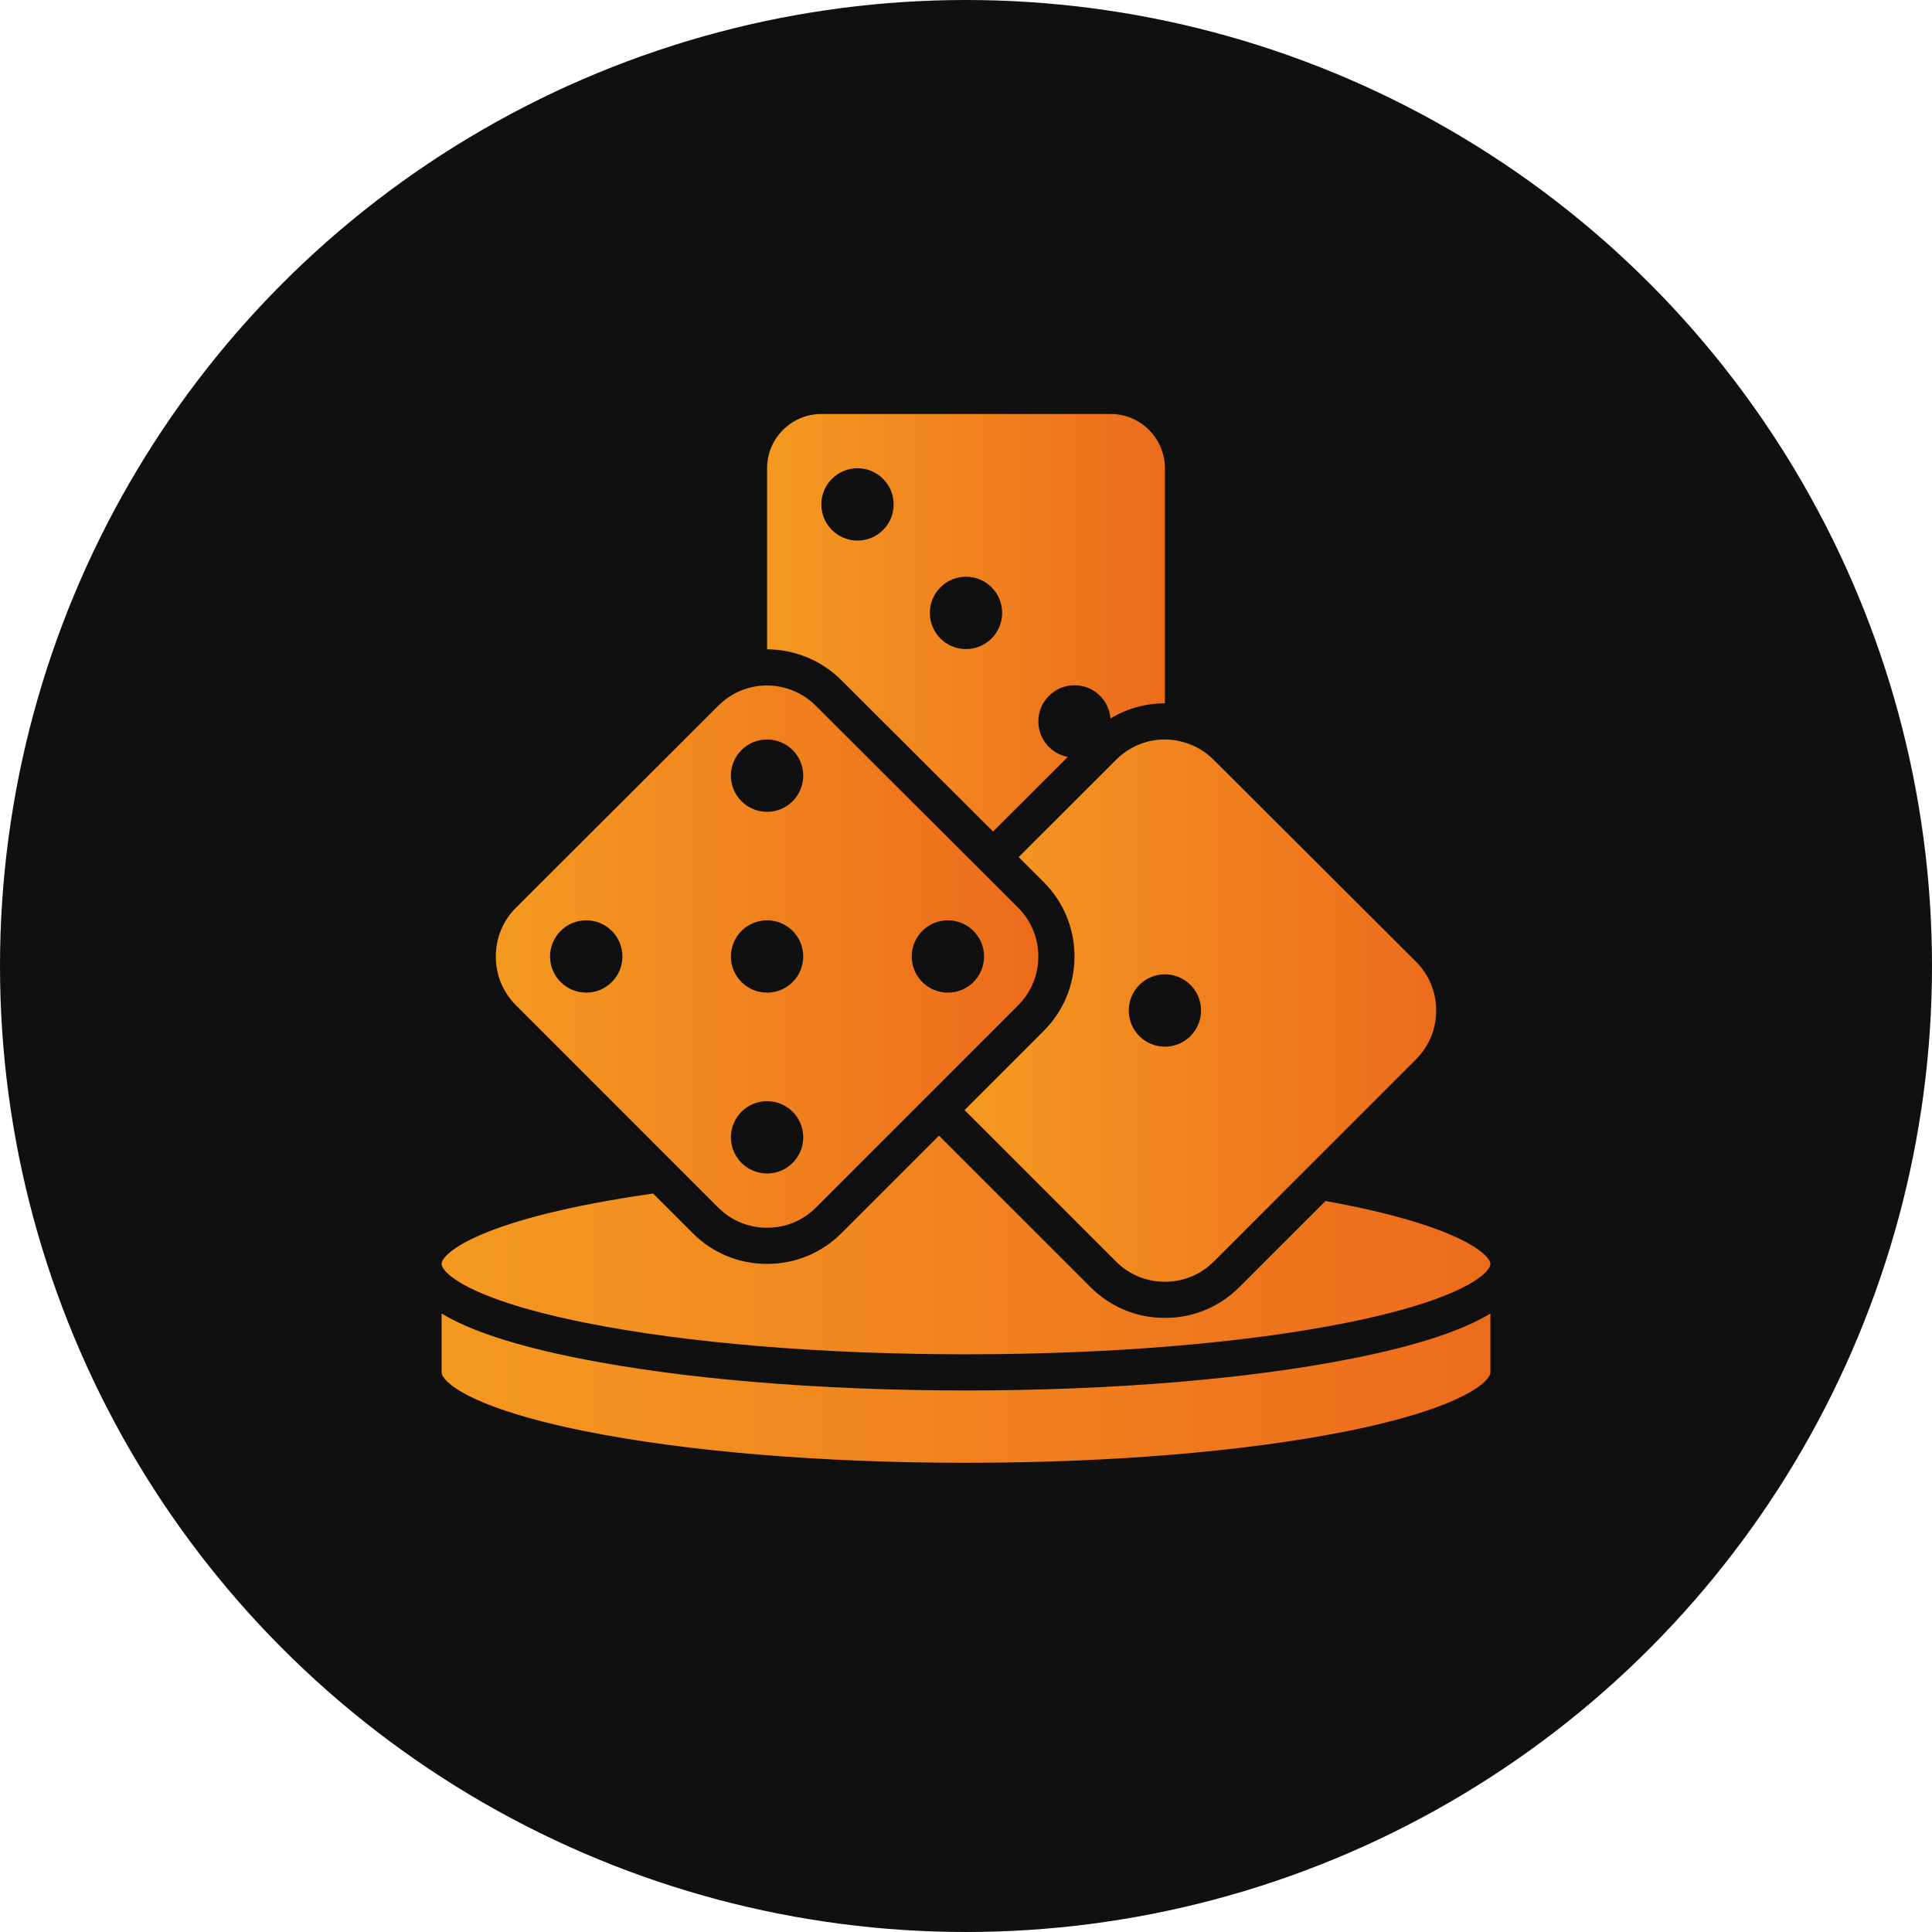 <?xml version="1.0" encoding="UTF-8"?> <svg xmlns="http://www.w3.org/2000/svg" width="70" height="70" viewBox="0 0 70 70" fill="none"><circle cx="35" cy="35" r="35" fill="#101011"></circle><g clip-path="url(#clip0_441_8291)"><g clip-path="url(#clip1_441_8291)"><path d="M40.447 27.52L36.908 31.054L37.811 31.955C38.533 32.676 38.931 33.635 38.931 34.656C38.931 35.675 38.534 36.634 37.813 37.355L34.948 40.22L40.439 45.711C40.909 46.181 41.534 46.44 42.199 46.44H42.215C42.88 46.44 43.505 46.181 43.975 45.711L51.306 38.38C51.776 37.91 52.035 37.285 52.035 36.62V36.606C52.035 35.941 51.775 35.315 51.304 34.844L43.964 27.52C43.619 27.176 43.175 26.942 42.702 26.844C42.676 26.839 42.651 26.834 42.625 26.83C42.609 26.827 42.593 26.824 42.578 26.822C42.549 26.818 42.52 26.814 42.491 26.811C42.477 26.809 42.462 26.807 42.447 26.805C42.42 26.803 42.394 26.801 42.367 26.799C42.35 26.798 42.333 26.796 42.316 26.796C42.274 26.794 42.232 26.793 42.19 26.793C41.532 26.797 40.913 27.056 40.447 27.52ZM43.517 36.612C43.517 37.336 42.931 37.923 42.207 37.923C41.483 37.923 40.897 37.336 40.897 36.612C40.897 35.889 41.483 35.302 42.207 35.302C42.931 35.302 43.517 35.889 43.517 36.612Z" fill="url(#paint0_linear_441_8291)"></path><path d="M35.98 30.128L38.688 27.425C38.081 27.311 37.621 26.778 37.621 26.138C37.621 25.414 38.207 24.828 38.931 24.828C39.619 24.828 40.182 25.358 40.236 26.032C40.817 25.679 41.485 25.487 42.181 25.483C42.189 25.483 42.197 25.483 42.205 25.483C42.206 25.483 42.206 25.483 42.206 25.483H42.207V16.965C42.207 15.882 41.325 15 40.241 15H29.759C28.675 15 27.793 15.882 27.793 16.965V23.526C28.789 23.528 29.768 23.93 30.476 24.636L35.98 30.128ZM35 20.896C35.724 20.896 36.31 21.483 36.31 22.207C36.31 22.931 35.724 23.517 35 23.517C34.276 23.517 33.69 22.931 33.69 22.207C33.69 21.483 34.276 20.896 35 20.896ZM29.759 18.276C29.759 17.552 30.345 16.965 31.069 16.965C31.793 16.965 32.379 17.552 32.379 18.276C32.379 19 31.793 19.586 31.069 19.586C30.345 19.586 29.759 19 29.759 18.276Z" fill="url(#paint1_linear_441_8291)"></path><path d="M26.024 43.754C26.495 44.224 27.12 44.483 27.785 44.483H27.8C28.465 44.483 29.09 44.224 29.561 43.754L36.886 36.428C37.359 35.955 37.62 35.325 37.62 34.656C37.62 33.986 37.359 33.356 36.884 32.882L29.55 25.563C29.086 25.101 28.446 24.836 27.791 24.836C27.786 24.836 27.78 24.836 27.775 24.836C27.117 24.84 26.498 25.099 26.033 25.563L18.695 32.887C18.224 33.357 17.965 33.983 17.965 34.649V34.663C17.965 35.328 18.224 35.953 18.694 36.423L26.024 43.754ZM34.344 33.345C35.068 33.345 35.654 33.931 35.654 34.655C35.654 35.379 35.068 35.965 34.344 35.965C33.62 35.965 33.034 35.379 33.034 34.655C33.034 33.931 33.62 33.345 34.344 33.345ZM27.793 26.793C28.516 26.793 29.103 27.38 29.103 28.103C29.103 28.827 28.516 29.414 27.793 29.414C27.069 29.414 26.482 28.827 26.482 28.103C26.482 27.38 27.069 26.793 27.793 26.793ZM27.793 33.345C28.516 33.345 29.103 33.931 29.103 34.655C29.103 35.379 28.516 35.965 27.793 35.965C27.069 35.965 26.482 35.379 26.482 34.655C26.482 33.931 27.069 33.345 27.793 33.345ZM27.793 39.897C28.516 39.897 29.103 40.483 29.103 41.207C29.103 41.931 28.516 42.517 27.793 42.517C27.069 42.517 26.482 41.931 26.482 41.207C26.482 40.483 27.069 39.897 27.793 39.897ZM21.241 33.345C21.965 33.345 22.551 33.931 22.551 34.655C22.551 35.379 21.965 35.965 21.241 35.965C20.517 35.965 19.93 35.379 19.93 34.655C19.93 33.931 20.517 33.345 21.241 33.345Z" fill="url(#paint2_linear_441_8291)"></path><path d="M35 50.379C29.708 50.379 24.727 49.966 20.973 49.215C18.685 48.758 17.034 48.219 16 47.591V49.724C16 50.028 16.94 51.003 21.23 51.861C24.901 52.596 29.792 53 35 53C40.208 53 45.099 52.596 48.77 51.861C53.06 51.003 54 50.028 54 49.724V47.591C52.966 48.22 51.315 48.758 49.027 49.215C45.273 49.966 40.292 50.379 35 50.379Z" fill="url(#paint3_linear_441_8291)"></path><path d="M21.23 47.93C24.901 48.665 29.792 49.069 35 49.069C40.208 49.069 45.099 48.664 48.77 47.93C53.06 47.072 54 46.097 54 45.793C54 45.475 52.891 44.39 48.024 43.515L44.901 46.637C44.184 47.355 43.23 47.75 42.215 47.75H42.199C41.184 47.75 40.23 47.355 39.512 46.637L34.021 41.147L30.488 44.68C29.77 45.398 28.816 45.793 27.801 45.793H27.785C26.77 45.793 25.816 45.398 25.099 44.68L23.662 43.244C17.419 44.136 16 45.411 16 45.793C16 46.097 16.94 47.072 21.23 47.93Z" fill="url(#paint4_linear_441_8291)"></path></g></g><defs><linearGradient id="paint0_linear_441_8291" x1="57.16" y1="36.616" x2="32.305" y2="36.616" gradientUnits="userSpaceOnUse"><stop stop-color="#EB5E1B"></stop><stop offset="1" stop-color="#F5A021"></stop></linearGradient><linearGradient id="paint1_linear_441_8291" x1="46.531" y1="22.564" x2="25.563" y2="22.564" gradientUnits="userSpaceOnUse"><stop stop-color="#EB5E1B"></stop><stop offset="1" stop-color="#F5A021"></stop></linearGradient><linearGradient id="paint2_linear_441_8291" x1="43.517" y1="34.659" x2="14.924" y2="34.659" gradientUnits="userSpaceOnUse"><stop stop-color="#EB5E1B"></stop><stop offset="1" stop-color="#F5A021"></stop></linearGradient><linearGradient id="paint3_linear_441_8291" x1="65.4" y1="50.296" x2="10.121" y2="50.296" gradientUnits="userSpaceOnUse"><stop stop-color="#EB5E1B"></stop><stop offset="1" stop-color="#F5A021"></stop></linearGradient><linearGradient id="paint4_linear_441_8291" x1="65.4" y1="45.108" x2="10.121" y2="45.108" gradientUnits="userSpaceOnUse"><stop stop-color="#EB5E1B"></stop><stop offset="1" stop-color="#F5A021"></stop></linearGradient><clipPath id="clip0_441_8291"><rect width="38" height="38" fill="white" transform="translate(16 15)"></rect></clipPath><clipPath id="clip1_441_8291"><rect width="38" height="38" fill="white" transform="translate(16 15)"></rect></clipPath></defs></svg> 